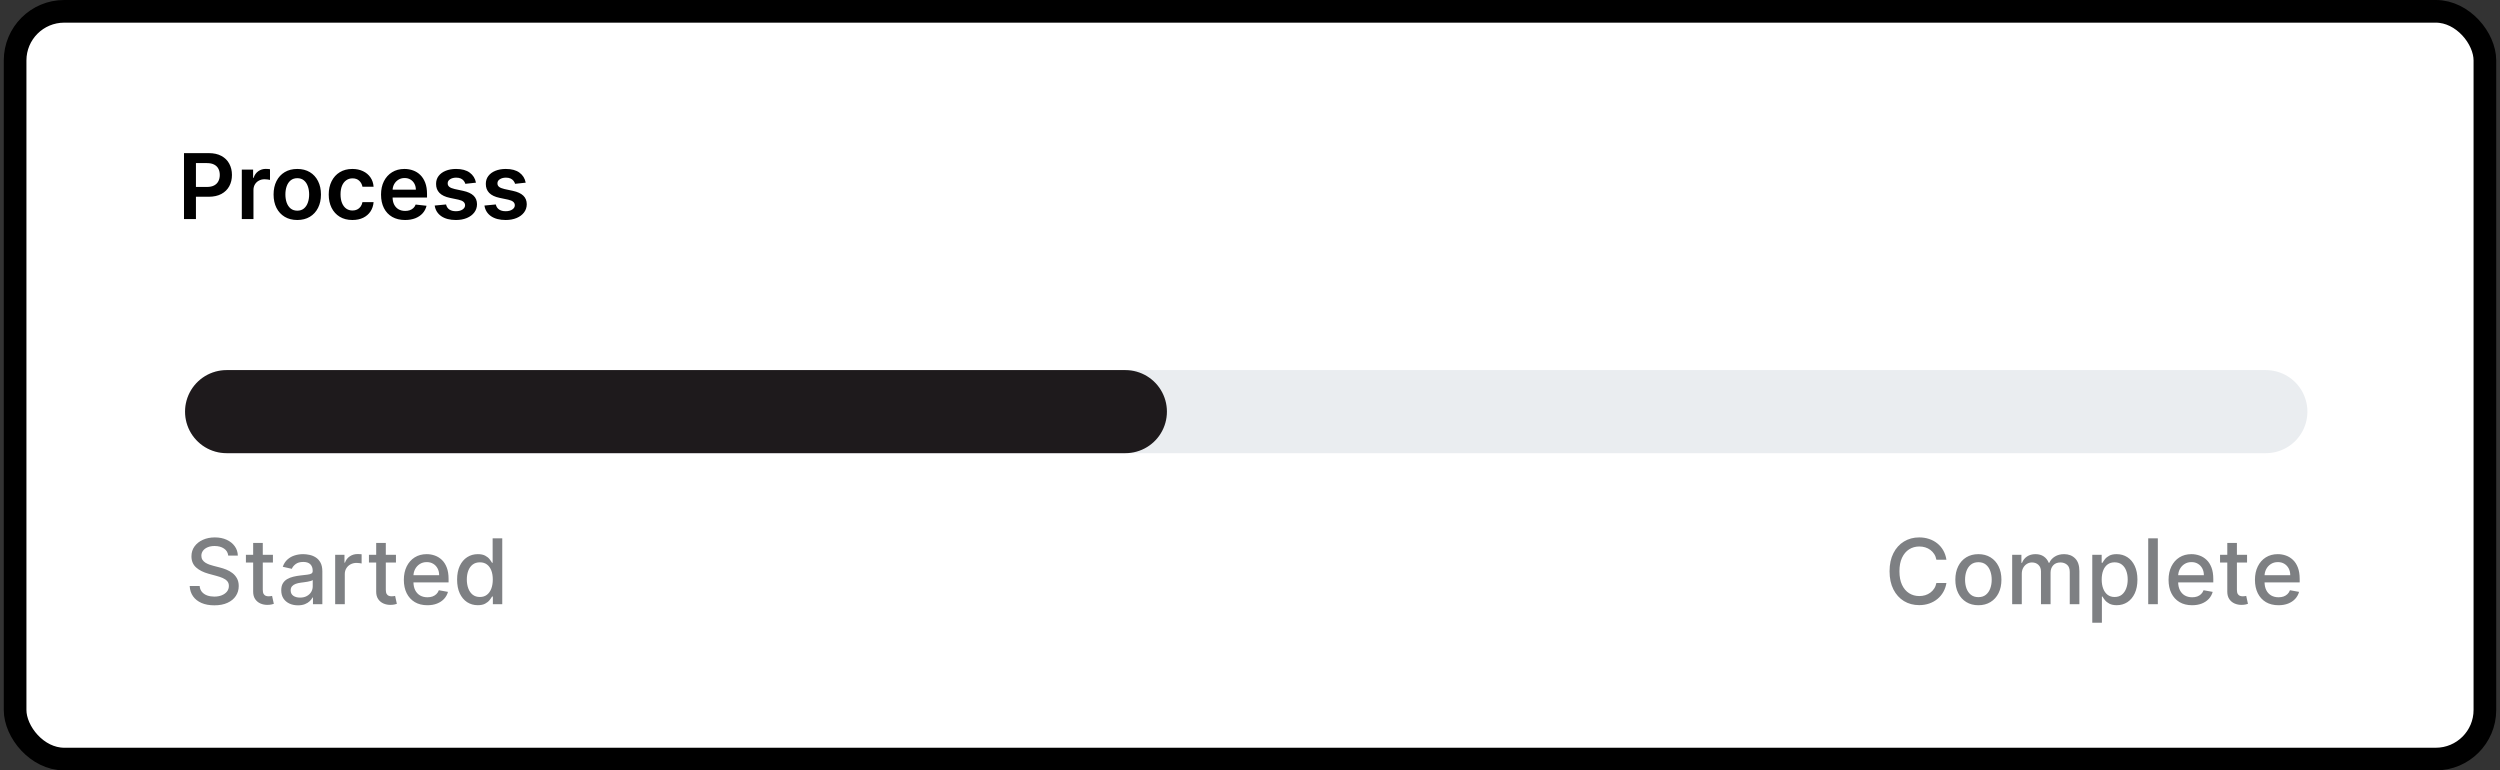 <svg xmlns="http://www.w3.org/2000/svg" width="331" height="102" viewBox="0 0 331 102" fill="none"><rect x="0" y="0" width="331" height="102" fill="#333333" stroke="none"/><rect x="2" y="1.5" width="327" height="99" rx="6.5" fill="white" stroke="black" stroke-width="3"></rect><line x1="30" y1="54.5" x2="300" y2="54.5" stroke="#EAEDF0" stroke-width="11" stroke-linecap="round"></line><line x1="30" y1="54.5" x2="149" y2="54.5" stroke="#1E1A1C" stroke-width="11" stroke-linecap="round"></line><path d="M24.361 29V20.273H27.634C28.304 20.273 28.866 20.398 29.321 20.648C29.778 20.898 30.124 21.241 30.357 21.679C30.592 22.114 30.71 22.608 30.71 23.162C30.71 23.722 30.592 24.219 30.357 24.653C30.121 25.088 29.773 25.43 29.312 25.68C28.852 25.928 28.285 26.051 27.612 26.051H25.443V24.751H27.399C27.791 24.751 28.112 24.683 28.362 24.547C28.612 24.41 28.797 24.223 28.916 23.984C29.038 23.746 29.099 23.472 29.099 23.162C29.099 22.852 29.038 22.579 28.916 22.344C28.797 22.108 28.611 21.925 28.358 21.794C28.108 21.66 27.785 21.594 27.391 21.594H25.942V29H24.361ZM32.015 29V22.454H33.511V23.546H33.579C33.699 23.168 33.903 22.876 34.193 22.672C34.485 22.465 34.819 22.361 35.194 22.361C35.279 22.361 35.375 22.365 35.48 22.374C35.588 22.379 35.677 22.389 35.748 22.403V23.822C35.683 23.8 35.579 23.78 35.437 23.763C35.298 23.743 35.163 23.733 35.032 23.733C34.751 23.733 34.498 23.794 34.274 23.916C34.052 24.035 33.877 24.202 33.75 24.415C33.622 24.628 33.558 24.874 33.558 25.152V29H32.015ZM39.359 29.128C38.719 29.128 38.166 28.987 37.697 28.706C37.228 28.425 36.864 28.031 36.606 27.526C36.35 27.02 36.222 26.429 36.222 25.753C36.222 25.077 36.35 24.484 36.606 23.976C36.864 23.467 37.228 23.072 37.697 22.791C38.166 22.51 38.719 22.369 39.359 22.369C39.998 22.369 40.552 22.51 41.021 22.791C41.489 23.072 41.852 23.467 42.107 23.976C42.366 24.484 42.495 25.077 42.495 25.753C42.495 26.429 42.366 27.02 42.107 27.526C41.852 28.031 41.489 28.425 41.021 28.706C40.552 28.987 39.998 29.128 39.359 29.128ZM39.367 27.892C39.714 27.892 40.004 27.797 40.236 27.607C40.469 27.413 40.643 27.155 40.756 26.831C40.873 26.507 40.931 26.146 40.931 25.749C40.931 25.348 40.873 24.986 40.756 24.662C40.643 24.335 40.469 24.075 40.236 23.882C40.004 23.689 39.714 23.592 39.367 23.592C39.012 23.592 38.717 23.689 38.481 23.882C38.248 24.075 38.073 24.335 37.957 24.662C37.843 24.986 37.786 25.348 37.786 25.749C37.786 26.146 37.843 26.507 37.957 26.831C38.073 27.155 38.248 27.413 38.481 27.607C38.717 27.797 39.012 27.892 39.367 27.892ZM46.659 29.128C46.006 29.128 45.445 28.984 44.976 28.697C44.51 28.41 44.151 28.014 43.898 27.509C43.648 27 43.523 26.415 43.523 25.753C43.523 25.088 43.651 24.501 43.907 23.993C44.162 23.482 44.523 23.084 44.989 22.8C45.458 22.513 46.012 22.369 46.651 22.369C47.182 22.369 47.652 22.467 48.061 22.663C48.473 22.857 48.801 23.131 49.046 23.486C49.29 23.838 49.429 24.25 49.463 24.722H47.989C47.929 24.406 47.787 24.143 47.563 23.933C47.341 23.72 47.044 23.614 46.672 23.614C46.357 23.614 46.08 23.699 45.841 23.869C45.603 24.037 45.416 24.278 45.283 24.594C45.152 24.909 45.087 25.287 45.087 25.727C45.087 26.173 45.152 26.557 45.283 26.878C45.414 27.196 45.597 27.442 45.833 27.615C46.071 27.785 46.351 27.871 46.672 27.871C46.9 27.871 47.103 27.828 47.282 27.743C47.463 27.655 47.615 27.528 47.738 27.364C47.86 27.199 47.944 26.999 47.989 26.763H49.463C49.426 27.226 49.29 27.636 49.054 27.994C48.819 28.349 48.498 28.628 48.091 28.829C47.685 29.028 47.208 29.128 46.659 29.128ZM53.628 29.128C52.972 29.128 52.405 28.991 51.928 28.719C51.453 28.443 51.088 28.054 50.832 27.551C50.577 27.046 50.449 26.45 50.449 25.766C50.449 25.092 50.577 24.501 50.832 23.993C51.091 23.482 51.452 23.084 51.915 22.8C52.378 22.513 52.922 22.369 53.547 22.369C53.95 22.369 54.331 22.435 54.689 22.565C55.05 22.693 55.368 22.892 55.644 23.162C55.922 23.432 56.141 23.776 56.3 24.193C56.459 24.608 56.538 25.102 56.538 25.676V26.149H51.173V25.109H55.06C55.057 24.814 54.993 24.551 54.868 24.321C54.743 24.088 54.568 23.905 54.344 23.771C54.122 23.638 53.864 23.571 53.568 23.571C53.253 23.571 52.976 23.648 52.737 23.801C52.499 23.952 52.312 24.151 52.179 24.398C52.048 24.642 51.981 24.91 51.979 25.203V26.111C51.979 26.491 52.048 26.818 52.188 27.091C52.327 27.361 52.521 27.568 52.771 27.713C53.021 27.855 53.314 27.926 53.649 27.926C53.874 27.926 54.077 27.895 54.258 27.832C54.44 27.767 54.598 27.672 54.731 27.547C54.865 27.422 54.966 27.267 55.034 27.082L56.474 27.244C56.383 27.625 56.21 27.957 55.955 28.241C55.702 28.523 55.378 28.741 54.983 28.898C54.588 29.051 54.136 29.128 53.628 29.128ZM63.017 24.185L61.61 24.338C61.571 24.196 61.501 24.062 61.402 23.938C61.305 23.812 61.174 23.712 61.01 23.635C60.845 23.558 60.643 23.52 60.404 23.52C60.084 23.52 59.814 23.59 59.595 23.729C59.379 23.868 59.272 24.048 59.275 24.27C59.272 24.46 59.342 24.615 59.484 24.734C59.629 24.854 59.867 24.952 60.2 25.028L61.316 25.267C61.936 25.401 62.396 25.612 62.697 25.902C63.001 26.192 63.154 26.571 63.157 27.04C63.154 27.452 63.034 27.815 62.795 28.131C62.559 28.443 62.231 28.688 61.811 28.864C61.39 29.04 60.907 29.128 60.362 29.128C59.561 29.128 58.916 28.96 58.427 28.625C57.939 28.287 57.647 27.817 57.554 27.215L59.058 27.07C59.126 27.365 59.271 27.588 59.492 27.739C59.714 27.889 60.002 27.965 60.358 27.965C60.724 27.965 61.018 27.889 61.24 27.739C61.464 27.588 61.576 27.402 61.576 27.18C61.576 26.993 61.504 26.838 61.359 26.716C61.217 26.594 60.995 26.5 60.694 26.435L59.578 26.2C58.95 26.07 58.485 25.849 58.184 25.54C57.883 25.227 57.734 24.832 57.737 24.355C57.734 23.952 57.843 23.602 58.065 23.307C58.289 23.009 58.6 22.778 58.998 22.616C59.399 22.452 59.86 22.369 60.383 22.369C61.15 22.369 61.754 22.533 62.194 22.859C62.637 23.186 62.912 23.628 63.017 24.185ZM69.603 24.185L68.196 24.338C68.157 24.196 68.087 24.062 67.988 23.938C67.891 23.812 67.76 23.712 67.596 23.635C67.431 23.558 67.229 23.52 66.99 23.52C66.669 23.52 66.4 23.59 66.181 23.729C65.965 23.868 65.858 24.048 65.861 24.27C65.858 24.46 65.928 24.615 66.07 24.734C66.215 24.854 66.454 24.952 66.786 25.028L67.902 25.267C68.522 25.401 68.982 25.612 69.283 25.902C69.587 26.192 69.74 26.571 69.743 27.04C69.74 27.452 69.62 27.815 69.381 28.131C69.145 28.443 68.817 28.688 68.397 28.864C67.976 29.04 67.493 29.128 66.948 29.128C66.147 29.128 65.502 28.96 65.013 28.625C64.525 28.287 64.233 27.817 64.14 27.215L65.644 27.07C65.712 27.365 65.857 27.588 66.079 27.739C66.3 27.889 66.588 27.965 66.944 27.965C67.31 27.965 67.604 27.889 67.826 27.739C68.05 27.588 68.162 27.402 68.162 27.18C68.162 26.993 68.09 26.838 67.945 26.716C67.803 26.594 67.581 26.5 67.28 26.435L66.164 26.2C65.536 26.07 65.071 25.849 64.77 25.54C64.469 25.227 64.32 24.832 64.323 24.355C64.32 23.952 64.429 23.602 64.651 23.307C64.875 23.009 65.186 22.778 65.584 22.616C65.985 22.452 66.446 22.369 66.969 22.369C67.736 22.369 68.34 22.533 68.78 22.859C69.223 23.186 69.498 23.628 69.603 24.185Z" fill="black"></path><path d="M30.219 73.565C30.173 73.162 29.986 72.849 29.656 72.628C29.327 72.403 28.912 72.291 28.412 72.291C28.054 72.291 27.744 72.348 27.483 72.462C27.222 72.572 27.018 72.726 26.874 72.922C26.732 73.115 26.66 73.335 26.66 73.582C26.66 73.79 26.709 73.969 26.805 74.119C26.905 74.27 27.034 74.396 27.193 74.499C27.355 74.598 27.528 74.682 27.713 74.75C27.898 74.815 28.075 74.869 28.246 74.912L29.098 75.133C29.376 75.202 29.662 75.294 29.954 75.41C30.247 75.527 30.518 75.68 30.768 75.871C31.018 76.061 31.22 76.297 31.374 76.578C31.53 76.859 31.608 77.196 31.608 77.588C31.608 78.082 31.48 78.521 31.224 78.905C30.972 79.288 30.604 79.591 30.121 79.812C29.641 80.034 29.06 80.145 28.378 80.145C27.724 80.145 27.159 80.041 26.682 79.834C26.204 79.626 25.831 79.332 25.561 78.952C25.291 78.568 25.142 78.114 25.114 77.588H26.435C26.46 77.903 26.562 78.166 26.741 78.376C26.923 78.584 27.155 78.739 27.436 78.841C27.72 78.94 28.031 78.99 28.369 78.99C28.741 78.99 29.072 78.932 29.362 78.815C29.655 78.696 29.885 78.531 30.053 78.321C30.22 78.108 30.304 77.859 30.304 77.575C30.304 77.317 30.23 77.105 30.082 76.94C29.938 76.776 29.74 76.639 29.49 76.531C29.243 76.423 28.963 76.328 28.651 76.246L27.619 75.965C26.921 75.774 26.366 75.494 25.957 75.125C25.551 74.756 25.348 74.267 25.348 73.659C25.348 73.156 25.484 72.717 25.757 72.342C26.03 71.967 26.399 71.676 26.865 71.469C27.331 71.258 27.857 71.153 28.442 71.153C29.033 71.153 29.554 71.257 30.006 71.465C30.46 71.672 30.818 71.957 31.079 72.321C31.341 72.682 31.477 73.097 31.489 73.565H30.219ZM36.135 73.454V74.477H32.559V73.454H36.135ZM33.518 71.886H34.792V78.078C34.792 78.325 34.829 78.511 34.903 78.636C34.977 78.758 35.072 78.842 35.189 78.888C35.308 78.93 35.437 78.952 35.576 78.952C35.679 78.952 35.768 78.945 35.845 78.93C35.922 78.916 35.981 78.905 36.024 78.896L36.254 79.949C36.18 79.977 36.075 80.006 35.939 80.034C35.802 80.065 35.632 80.082 35.427 80.085C35.092 80.091 34.779 80.031 34.49 79.906C34.2 79.781 33.966 79.588 33.787 79.327C33.608 79.065 33.518 78.737 33.518 78.342V71.886ZM39.449 80.145C39.034 80.145 38.659 80.068 38.324 79.915C37.989 79.758 37.723 79.533 37.527 79.237C37.334 78.942 37.237 78.579 37.237 78.151C37.237 77.781 37.308 77.477 37.45 77.239C37.592 77 37.784 76.811 38.026 76.672C38.267 76.533 38.537 76.428 38.835 76.356C39.133 76.285 39.438 76.231 39.747 76.195C40.139 76.149 40.457 76.112 40.702 76.084C40.946 76.053 41.124 76.003 41.234 75.935C41.345 75.867 41.401 75.756 41.401 75.602V75.572C41.401 75.2 41.295 74.912 41.085 74.707C40.878 74.503 40.568 74.401 40.156 74.401C39.727 74.401 39.389 74.496 39.142 74.686C38.898 74.874 38.729 75.082 38.635 75.312L37.438 75.04C37.58 74.642 37.787 74.321 38.06 74.077C38.335 73.829 38.652 73.651 39.01 73.54C39.368 73.426 39.744 73.369 40.139 73.369C40.401 73.369 40.678 73.401 40.97 73.463C41.266 73.523 41.541 73.633 41.797 73.796C42.055 73.957 42.267 74.189 42.432 74.49C42.597 74.788 42.679 75.176 42.679 75.653V80H41.435V79.105H41.383C41.301 79.27 41.178 79.432 41.013 79.591C40.848 79.75 40.636 79.882 40.378 79.987C40.119 80.092 39.81 80.145 39.449 80.145ZM39.726 79.122C40.078 79.122 40.379 79.053 40.629 78.913C40.882 78.774 41.074 78.592 41.205 78.368C41.338 78.141 41.405 77.898 41.405 77.639V76.796C41.359 76.841 41.271 76.883 41.141 76.923C41.013 76.96 40.867 76.993 40.702 77.021C40.537 77.047 40.376 77.071 40.22 77.094C40.064 77.114 39.933 77.131 39.828 77.145C39.581 77.176 39.355 77.229 39.151 77.303C38.949 77.376 38.787 77.483 38.665 77.622C38.545 77.758 38.486 77.94 38.486 78.168C38.486 78.483 38.602 78.722 38.835 78.883C39.068 79.043 39.365 79.122 39.726 79.122ZM44.376 80V73.454H45.608V74.494H45.676C45.795 74.142 46.005 73.865 46.306 73.663C46.61 73.459 46.954 73.356 47.338 73.356C47.417 73.356 47.511 73.359 47.619 73.365C47.73 73.371 47.816 73.378 47.879 73.386V74.605C47.828 74.591 47.737 74.575 47.606 74.558C47.475 74.538 47.345 74.528 47.214 74.528C46.913 74.528 46.645 74.592 46.409 74.72C46.176 74.845 45.991 75.02 45.855 75.244C45.718 75.466 45.65 75.719 45.65 76.003V80H44.376ZM52.424 73.454V74.477H48.848V73.454H52.424ZM49.807 71.886H51.081V78.078C51.081 78.325 51.118 78.511 51.192 78.636C51.266 78.758 51.361 78.842 51.478 78.888C51.597 78.93 51.726 78.952 51.865 78.952C51.968 78.952 52.057 78.945 52.134 78.93C52.211 78.916 52.27 78.905 52.313 78.896L52.543 79.949C52.469 79.977 52.364 80.006 52.228 80.034C52.091 80.065 51.921 80.082 51.716 80.085C51.381 80.091 51.069 80.031 50.779 79.906C50.489 79.781 50.255 79.588 50.076 79.327C49.897 79.065 49.807 78.737 49.807 78.342V71.886ZM56.584 80.132C55.939 80.132 55.383 79.994 54.918 79.719C54.455 79.44 54.097 79.05 53.844 78.547C53.594 78.041 53.469 77.449 53.469 76.77C53.469 76.099 53.594 75.508 53.844 74.997C54.097 74.486 54.449 74.087 54.901 73.8C55.355 73.513 55.886 73.369 56.494 73.369C56.864 73.369 57.222 73.43 57.568 73.553C57.915 73.675 58.226 73.867 58.501 74.128C58.777 74.389 58.994 74.729 59.153 75.146C59.312 75.561 59.392 76.065 59.392 76.659V77.111H54.189V76.156H58.144C58.144 75.821 58.075 75.524 57.939 75.266C57.803 75.004 57.611 74.798 57.364 74.648C57.119 74.497 56.832 74.422 56.503 74.422C56.145 74.422 55.832 74.51 55.565 74.686C55.301 74.859 55.097 75.087 54.952 75.368C54.81 75.646 54.739 75.949 54.739 76.276V77.021C54.739 77.459 54.815 77.831 54.969 78.138C55.125 78.445 55.342 78.679 55.621 78.841C55.899 79 56.224 79.079 56.597 79.079C56.838 79.079 57.058 79.046 57.257 78.977C57.456 78.906 57.628 78.801 57.773 78.662C57.918 78.523 58.028 78.351 58.105 78.146L59.311 78.364C59.215 78.719 59.041 79.03 58.791 79.297C58.544 79.561 58.233 79.767 57.858 79.915C57.486 80.06 57.061 80.132 56.584 80.132ZM63.256 80.128C62.728 80.128 62.256 79.993 61.841 79.723C61.429 79.45 61.105 79.062 60.87 78.56C60.637 78.054 60.52 77.447 60.52 76.74C60.52 76.033 60.638 75.428 60.874 74.925C61.113 74.422 61.439 74.037 61.854 73.77C62.269 73.503 62.739 73.369 63.265 73.369C63.671 73.369 63.998 73.438 64.245 73.574C64.495 73.707 64.688 73.864 64.824 74.043C64.963 74.222 65.071 74.379 65.148 74.516H65.225V71.273H66.499V80H65.255V78.981H65.148C65.071 79.121 64.961 79.28 64.816 79.459C64.674 79.638 64.478 79.794 64.228 79.928C63.978 80.061 63.654 80.128 63.256 80.128ZM63.537 79.041C63.904 79.041 64.213 78.945 64.466 78.751C64.722 78.555 64.915 78.284 65.046 77.938C65.179 77.591 65.246 77.188 65.246 76.727C65.246 76.273 65.181 75.875 65.05 75.534C64.919 75.193 64.728 74.928 64.475 74.737C64.222 74.547 63.909 74.452 63.537 74.452C63.154 74.452 62.834 74.551 62.578 74.75C62.323 74.949 62.13 75.22 61.999 75.564C61.871 75.908 61.807 76.296 61.807 76.727C61.807 77.165 61.873 77.558 62.003 77.908C62.134 78.257 62.327 78.534 62.583 78.739C62.841 78.94 63.159 79.041 63.537 79.041Z" fill="#7E8083"></path><path d="M257.707 74.111H256.378C256.327 73.827 256.232 73.577 256.092 73.361C255.953 73.145 255.783 72.962 255.581 72.811C255.379 72.66 255.153 72.547 254.903 72.47C254.656 72.394 254.393 72.355 254.115 72.355C253.612 72.355 253.162 72.481 252.764 72.734C252.369 72.987 252.057 73.358 251.827 73.847C251.599 74.335 251.486 74.932 251.486 75.636C251.486 76.347 251.599 76.946 251.827 77.435C252.057 77.923 252.371 78.293 252.768 78.543C253.166 78.793 253.614 78.918 254.111 78.918C254.386 78.918 254.648 78.881 254.895 78.807C255.145 78.73 255.371 78.618 255.572 78.47C255.774 78.322 255.945 78.142 256.084 77.929C256.226 77.713 256.324 77.466 256.378 77.188L257.707 77.192C257.636 77.621 257.499 78.016 257.294 78.376C257.092 78.734 256.832 79.044 256.514 79.305C256.199 79.564 255.838 79.764 255.432 79.906C255.026 80.048 254.582 80.119 254.102 80.119C253.347 80.119 252.673 79.94 252.082 79.582C251.491 79.222 251.026 78.706 250.685 78.035C250.347 77.365 250.178 76.565 250.178 75.636C250.178 74.704 250.348 73.905 250.689 73.237C251.03 72.567 251.496 72.053 252.087 71.695C252.678 71.334 253.349 71.153 254.102 71.153C254.565 71.153 254.997 71.22 255.398 71.354C255.801 71.484 256.163 71.678 256.484 71.933C256.805 72.186 257.071 72.496 257.281 72.862C257.491 73.226 257.634 73.642 257.707 74.111ZM261.938 80.132C261.324 80.132 260.789 79.992 260.331 79.71C259.874 79.429 259.519 79.035 259.266 78.53C259.013 78.024 258.887 77.433 258.887 76.757C258.887 76.078 259.013 75.484 259.266 74.976C259.519 74.467 259.874 74.072 260.331 73.791C260.789 73.51 261.324 73.369 261.938 73.369C262.551 73.369 263.087 73.51 263.544 73.791C264.002 74.072 264.357 74.467 264.61 74.976C264.863 75.484 264.989 76.078 264.989 76.757C264.989 77.433 264.863 78.024 264.61 78.53C264.357 79.035 264.002 79.429 263.544 79.71C263.087 79.992 262.551 80.132 261.938 80.132ZM261.942 79.062C262.34 79.062 262.669 78.957 262.931 78.747C263.192 78.537 263.385 78.257 263.51 77.908C263.638 77.558 263.702 77.173 263.702 76.753C263.702 76.335 263.638 75.952 263.51 75.602C263.385 75.25 263.192 74.967 262.931 74.754C262.669 74.541 262.34 74.435 261.942 74.435C261.542 74.435 261.209 74.541 260.945 74.754C260.684 74.967 260.489 75.25 260.361 75.602C260.236 75.952 260.174 76.335 260.174 76.753C260.174 77.173 260.236 77.558 260.361 77.908C260.489 78.257 260.684 78.537 260.945 78.747C261.209 78.957 261.542 79.062 261.942 79.062ZM266.411 80V73.454H267.634V74.52H267.715C267.852 74.159 268.075 73.878 268.384 73.676C268.694 73.472 269.065 73.369 269.496 73.369C269.934 73.369 270.3 73.472 270.596 73.676C270.894 73.881 271.114 74.162 271.256 74.52H271.325C271.481 74.171 271.729 73.892 272.07 73.685C272.411 73.474 272.817 73.369 273.289 73.369C273.883 73.369 274.367 73.555 274.742 73.928C275.12 74.3 275.309 74.861 275.309 75.611V80H274.035V75.73C274.035 75.287 273.914 74.966 273.673 74.767C273.431 74.568 273.143 74.469 272.808 74.469C272.393 74.469 272.07 74.597 271.84 74.852C271.61 75.105 271.495 75.43 271.495 75.828V80H270.225V75.649C270.225 75.294 270.114 75.008 269.893 74.793C269.671 74.577 269.383 74.469 269.028 74.469C268.786 74.469 268.563 74.533 268.359 74.66C268.157 74.785 267.994 74.96 267.869 75.185C267.746 75.409 267.685 75.669 267.685 75.965V80H266.411ZM277.017 82.454V73.454H278.261V74.516H278.368C278.441 74.379 278.548 74.222 278.687 74.043C278.826 73.864 279.02 73.707 279.267 73.574C279.514 73.438 279.841 73.369 280.247 73.369C280.775 73.369 281.247 73.503 281.662 73.77C282.076 74.037 282.402 74.422 282.637 74.925C282.876 75.428 282.995 76.033 282.995 76.74C282.995 77.447 282.877 78.054 282.642 78.56C282.406 79.062 282.082 79.45 281.67 79.723C281.258 79.993 280.788 80.128 280.26 80.128C279.862 80.128 279.537 80.061 279.284 79.928C279.034 79.794 278.838 79.638 278.696 79.459C278.554 79.28 278.444 79.121 278.368 78.981H278.291V82.454H277.017ZM278.265 76.727C278.265 77.188 278.332 77.591 278.466 77.938C278.599 78.284 278.792 78.555 279.045 78.751C279.298 78.945 279.608 79.041 279.974 79.041C280.355 79.041 280.673 78.94 280.929 78.739C281.184 78.534 281.377 78.257 281.508 77.908C281.642 77.558 281.708 77.165 281.708 76.727C281.708 76.296 281.643 75.908 281.512 75.564C281.385 75.22 281.191 74.949 280.933 74.75C280.677 74.551 280.358 74.452 279.974 74.452C279.605 74.452 279.292 74.547 279.037 74.737C278.784 74.928 278.592 75.193 278.461 75.534C278.331 75.875 278.265 76.273 278.265 76.727ZM285.697 71.273V80H284.423V71.273H285.697ZM290.232 80.132C289.587 80.132 289.032 79.994 288.566 79.719C288.103 79.44 287.745 79.05 287.492 78.547C287.242 78.041 287.117 77.449 287.117 76.77C287.117 76.099 287.242 75.508 287.492 74.997C287.745 74.486 288.097 74.087 288.549 73.8C289.004 73.513 289.535 73.369 290.143 73.369C290.512 73.369 290.87 73.43 291.217 73.553C291.563 73.675 291.874 73.867 292.15 74.128C292.425 74.389 292.643 74.729 292.802 75.146C292.961 75.561 293.04 76.065 293.04 76.659V77.111H287.837V76.156H291.792C291.792 75.821 291.724 75.524 291.587 75.266C291.451 75.004 291.259 74.798 291.012 74.648C290.768 74.497 290.481 74.422 290.151 74.422C289.793 74.422 289.481 74.51 289.214 74.686C288.95 74.859 288.745 75.087 288.6 75.368C288.458 75.646 288.387 75.949 288.387 76.276V77.021C288.387 77.459 288.464 77.831 288.617 78.138C288.773 78.445 288.991 78.679 289.269 78.841C289.548 79 289.873 79.079 290.245 79.079C290.487 79.079 290.707 79.046 290.906 78.977C291.104 78.906 291.276 78.801 291.421 78.662C291.566 78.523 291.677 78.351 291.754 78.146L292.96 78.364C292.863 78.719 292.69 79.03 292.44 79.297C292.192 79.561 291.881 79.767 291.506 79.915C291.134 80.06 290.71 80.132 290.232 80.132ZM297.51 73.454V74.477H293.934V73.454H297.51ZM294.893 71.886H296.167V78.078C296.167 78.325 296.204 78.511 296.278 78.636C296.352 78.758 296.447 78.842 296.564 78.888C296.683 78.93 296.812 78.952 296.951 78.952C297.054 78.952 297.143 78.945 297.22 78.93C297.297 78.916 297.356 78.905 297.399 78.896L297.629 79.949C297.555 79.977 297.45 80.006 297.314 80.034C297.177 80.065 297.007 80.082 296.802 80.085C296.467 80.091 296.154 80.031 295.865 79.906C295.575 79.781 295.341 79.588 295.162 79.327C294.983 79.065 294.893 78.737 294.893 78.342V71.886ZM301.67 80.132C301.025 80.132 300.469 79.994 300.004 79.719C299.54 79.44 299.183 79.05 298.93 78.547C298.68 78.041 298.555 77.449 298.555 76.77C298.555 76.099 298.68 75.508 298.93 74.997C299.183 74.486 299.535 74.087 299.987 73.8C300.441 73.513 300.972 73.369 301.58 73.369C301.95 73.369 302.308 73.43 302.654 73.553C303.001 73.675 303.312 73.867 303.587 74.128C303.863 74.389 304.08 74.729 304.239 75.146C304.398 75.561 304.478 76.065 304.478 76.659V77.111H299.275V76.156H303.229C303.229 75.821 303.161 75.524 303.025 75.266C302.888 75.004 302.697 74.798 302.45 74.648C302.205 74.497 301.918 74.422 301.589 74.422C301.231 74.422 300.918 74.51 300.651 74.686C300.387 74.859 300.183 75.087 300.038 75.368C299.896 75.646 299.825 75.949 299.825 76.276V77.021C299.825 77.459 299.901 77.831 300.055 78.138C300.211 78.445 300.428 78.679 300.707 78.841C300.985 79 301.31 79.079 301.683 79.079C301.924 79.079 302.144 79.046 302.343 78.977C302.542 78.906 302.714 78.801 302.859 78.662C303.004 78.523 303.114 78.351 303.191 78.146L304.397 78.364C304.3 78.719 304.127 79.03 303.877 79.297C303.63 79.561 303.319 79.767 302.944 79.915C302.572 80.06 302.147 80.132 301.67 80.132Z" fill="#7E8083"></path></svg>